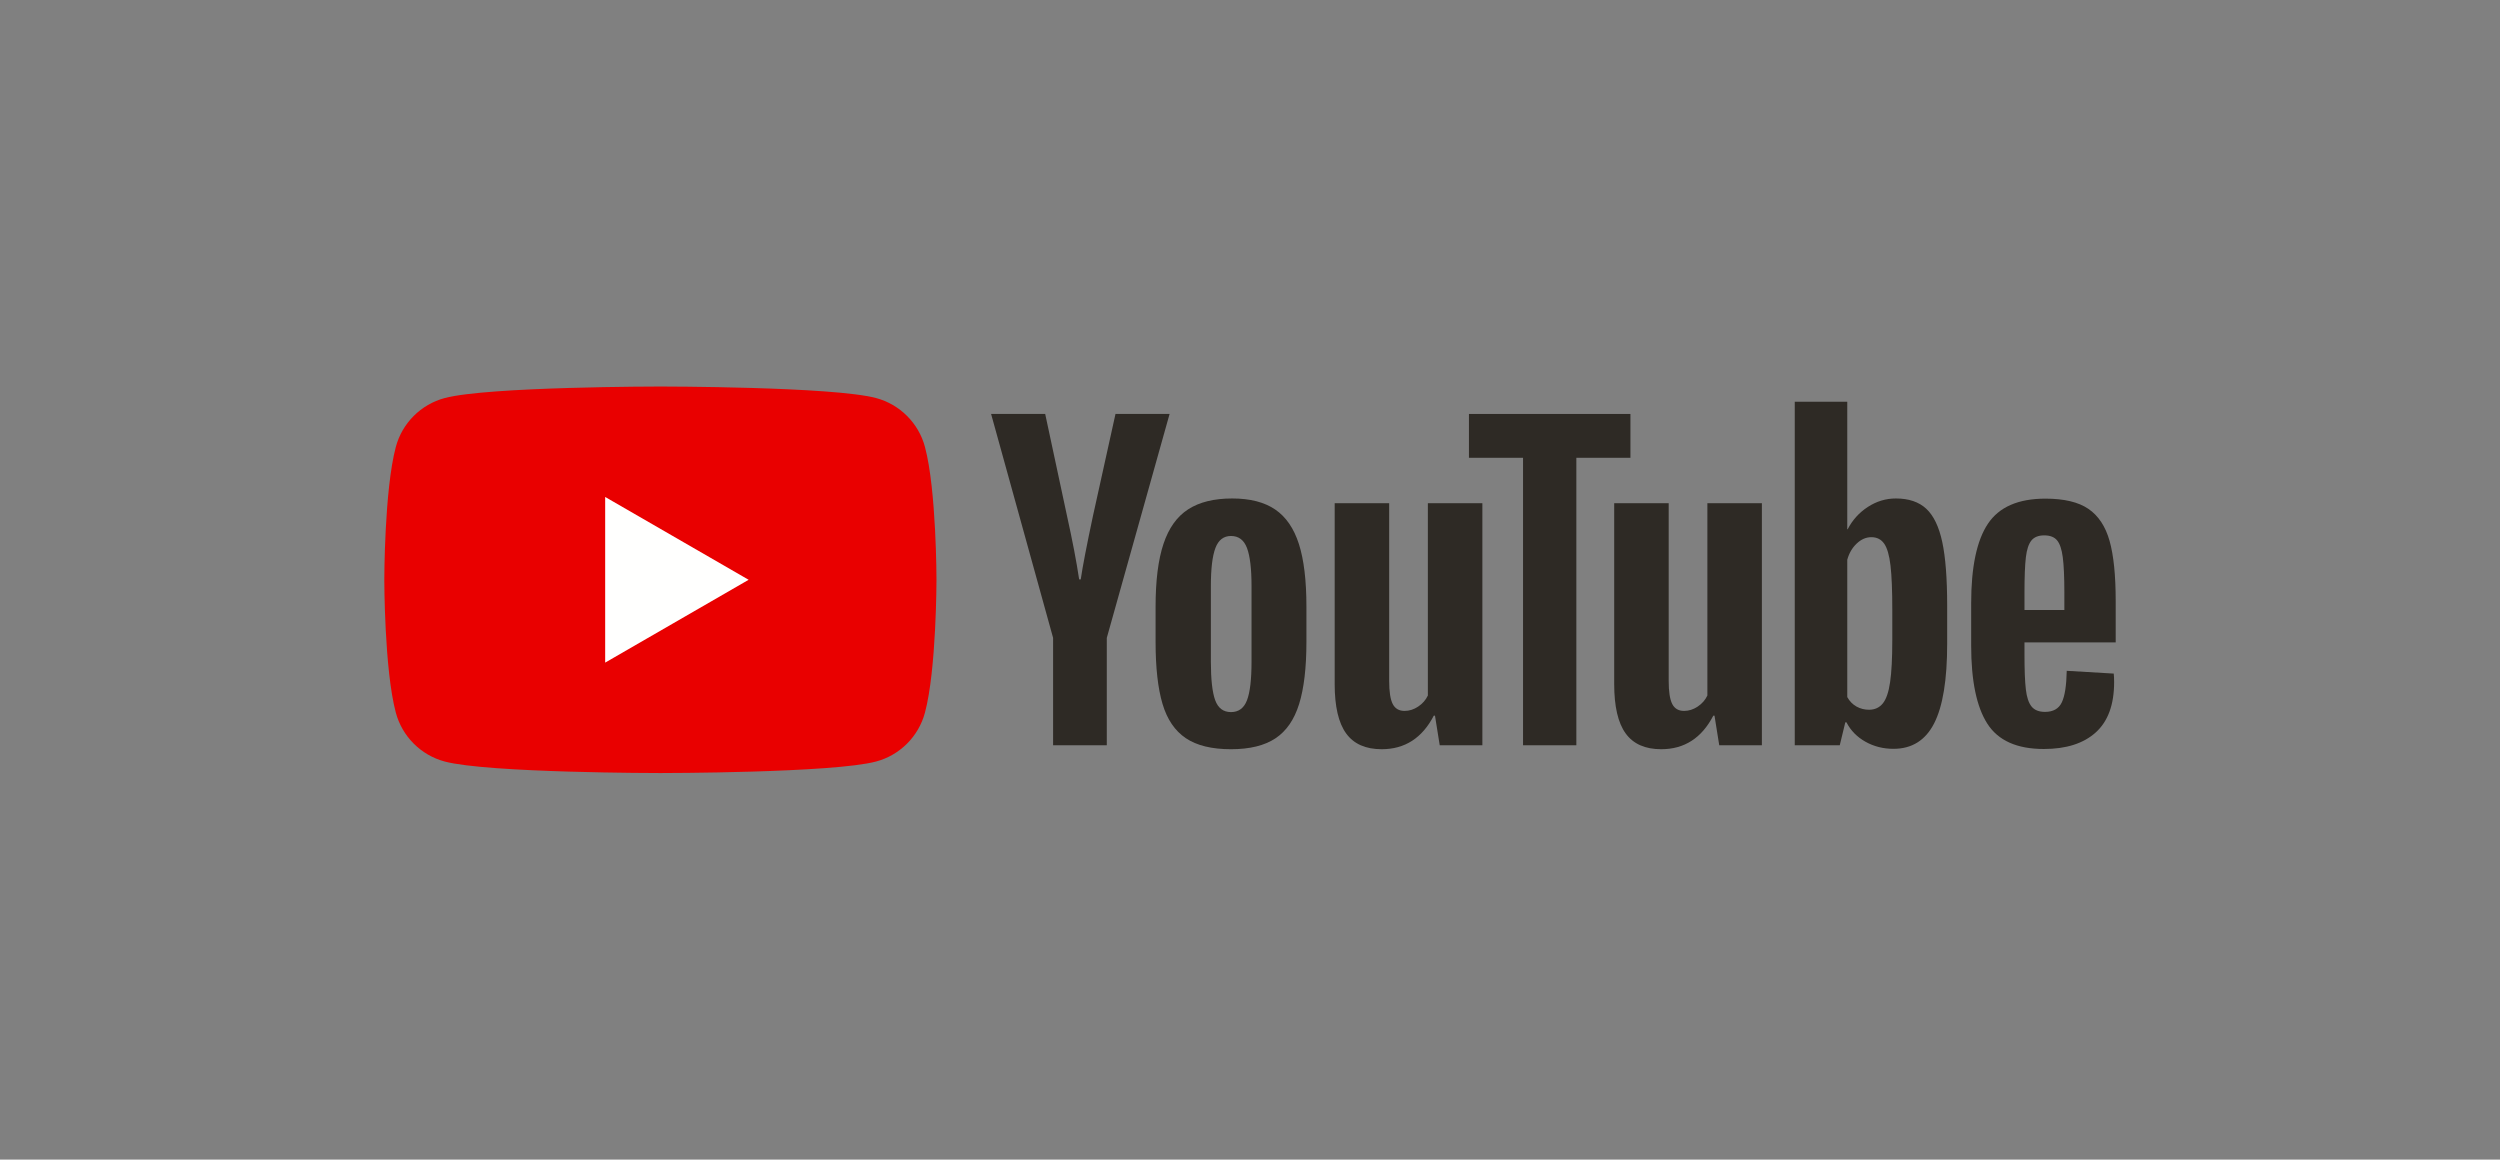 <?xml version="1.0" encoding="utf-8"?>
<!-- Generator: Adobe Illustrator 16.0.3, SVG Export Plug-In . SVG Version: 6.00 Build 0)  -->
<!DOCTYPE svg PUBLIC "-//W3C//DTD SVG 1.1//EN" "http://www.w3.org/Graphics/SVG/1.1/DTD/svg11.dtd">
<svg version="1.1" id="レイヤー_1" xmlns="http://www.w3.org/2000/svg" xmlns:xlink="http://www.w3.org/1999/xlink" x="0px"
	 y="0px" width="550.024px" height="255.118px" viewBox="0 0 550.024 255.118" enable-background="new 0 0 550.024 255.118"
	 xml:space="preserve">
<rect x="0" y="0" width="550.024" height="255.118" fill="#808080" stroke="none"/>
<g>
	<defs>
		<rect id="SVGID_1_" width="550.024" height="255.118"/>
	</defs>
	<clipPath id="SVGID_2_">
		<use xlink:href="#SVGID_1_"  overflow="visible"/>
	</clipPath>
	<path clip-path="url(#SVGID_2_)" fill="#E90000" d="M203.496,98.318c-1.397-5.227-5.514-9.343-10.741-10.74
		c-9.474-2.539-47.463-2.539-47.463-2.539s-37.989,0-47.463,2.539c-5.227,1.397-9.344,5.513-10.741,10.74
		c-2.538,9.474-2.538,29.241-2.538,29.241s0,19.767,2.538,29.24c1.397,5.228,5.514,9.345,10.741,10.741
		c9.474,2.539,47.463,2.539,47.463,2.539s37.989,0,47.463-2.539c5.227-1.396,9.344-5.514,10.741-10.741
		c2.539-9.473,2.539-29.24,2.539-29.24S206.035,107.792,203.496,98.318"/>
	<polygon clip-path="url(#SVGID_2_)" fill="#FFFFFE" points="133.144,145.782 164.706,127.559 133.144,109.336 	"/>
	<path clip-path="url(#SVGID_2_)" fill="#2E2A25" d="M260.885,162.403c-2.404-1.62-4.113-4.141-5.125-7.559
		c-1.014-3.416-1.521-7.963-1.521-13.64v-7.731c0-5.734,0.578-10.339,1.738-13.813c1.157-3.475,2.967-6.009,5.429-7.602
		c2.461-1.592,5.691-2.389,9.687-2.389c3.938,0,7.095,0.811,9.47,2.433c2.375,1.621,4.111,4.156,5.213,7.601
		c1.099,3.446,1.65,8.036,1.65,13.771v7.731c0,5.677-0.536,10.238-1.606,13.684c-1.072,3.445-2.811,5.966-5.213,7.558
		c-2.404,1.593-5.663,2.389-9.774,2.389C266.604,164.835,263.288,164.024,260.885,162.403 M274.351,154.063
		c0.665-1.736,0.999-4.574,0.999-8.513v-16.595c0-3.822-0.334-6.616-0.999-8.383c-0.667-1.766-1.84-2.65-3.519-2.65
		c-1.622,0-2.766,0.884-3.431,2.65c-0.667,1.767-0.999,4.561-0.999,8.383v16.595c0,3.938,0.317,6.776,0.955,8.513
		c0.637,1.738,1.795,2.605,3.475,2.605C272.511,156.668,273.684,155.801,274.351,154.063"/>
	<path clip-path="url(#SVGID_2_)" fill="#2E2A25" d="M445.406,141.332v2.692c0,3.418,0.1,5.981,0.304,7.689
		c0.202,1.709,0.621,2.954,1.26,3.736c0.637,0.78,1.62,1.173,2.954,1.173c1.794,0,3.025-0.695,3.691-2.086
		c0.664-1.391,1.027-3.706,1.086-6.95l10.339,0.608c0.058,0.465,0.087,1.102,0.087,1.91c0,4.925-1.348,8.603-4.04,11.035
		c-2.692,2.432-6.502,3.648-11.424,3.648c-5.907,0-10.049-1.853-12.424-5.561c-2.376-3.706-3.563-9.439-3.563-17.201v-9.297
		c0-7.993,1.23-13.827,3.693-17.505c2.461-3.677,6.675-5.516,12.641-5.516c4.111,0,7.269,0.753,9.469,2.258
		c2.2,1.507,3.75,3.853,4.648,7.037c0.897,3.186,1.347,7.589,1.347,13.206v9.122H445.406z M446.926,118.918
		c-0.607,0.753-1.014,1.984-1.216,3.692c-0.204,1.709-0.304,4.3-0.304,7.775v3.823h8.773v-3.823c0-3.416-0.116-6.008-0.347-7.775
		c-0.232-1.766-0.651-3.011-1.26-3.735c-0.608-0.725-1.55-1.087-2.823-1.087C448.475,117.788,447.534,118.166,446.926,118.918"/>
	<path clip-path="url(#SVGID_2_)" fill="#2E2A25" d="M231.691,140.335l-13.64-49.26h11.902l4.778,22.328
		c1.217,5.503,2.114,10.194,2.693,14.074h0.348c0.405-2.78,1.303-7.442,2.693-13.987l4.952-22.415h11.902l-13.813,49.26v23.632
		h-11.815V140.335z"/>
	<path clip-path="url(#SVGID_2_)" fill="#2E2A25" d="M326.136,110.711v53.255h-9.383l-1.043-6.516h-0.261
		c-2.549,4.923-6.371,7.384-11.468,7.384c-3.533,0-6.139-1.157-7.818-3.475c-1.681-2.316-2.52-5.937-2.52-10.859v-39.79h11.989
		v39.094c0,2.376,0.261,4.069,0.782,5.082c0.521,1.015,1.389,1.521,2.605,1.521c1.043,0,2.042-0.317,2.997-0.956
		c0.956-0.637,1.665-1.447,2.129-2.432v-42.309H326.136z"/>
	<path clip-path="url(#SVGID_2_)" fill="#2E2A25" d="M387.632,110.711v53.255h-9.383l-1.043-6.516h-0.261
		c-2.55,4.923-6.371,7.384-11.468,7.384c-3.533,0-6.139-1.157-7.818-3.475c-1.681-2.316-2.52-5.937-2.52-10.859v-39.79h11.989
		v39.094c0,2.376,0.26,4.069,0.781,5.082c0.521,1.015,1.39,1.521,2.606,1.521c1.043,0,2.042-0.317,2.997-0.956
		c0.956-0.637,1.664-1.447,2.129-2.432v-42.309H387.632z"/>
	<polygon clip-path="url(#SVGID_2_)" fill="#2E2A25" points="358.714,100.72 346.812,100.72 346.812,163.967 335.084,163.967 
		335.084,100.72 323.182,100.72 323.182,91.076 358.714,91.076 	"/>
	<path clip-path="url(#SVGID_2_)" fill="#2E2A25" d="M427.311,119.224c-0.725-3.358-1.897-5.791-3.519-7.298
		c-1.622-1.504-3.853-2.258-6.689-2.258c-2.201,0-4.257,0.623-6.168,1.868s-3.389,2.882-4.431,4.909h-0.088l0.001-28.062h-11.555
		v75.583h9.903l1.217-5.039h0.261c0.926,1.795,2.315,3.215,4.17,4.258c1.853,1.042,3.909,1.563,6.169,1.563
		c4.053,0,7.036-1.868,8.947-5.604c1.911-3.736,2.867-9.57,2.867-17.507v-8.426C428.396,127.247,428.034,122.584,427.311,119.224
		 M416.321,140.947c0,3.881-0.16,6.922-0.479,9.122c-0.317,2.202-0.854,3.766-1.606,4.69c-0.753,0.928-1.769,1.391-3.04,1.391
		c-0.985,0-1.897-0.23-2.736-0.695c-0.841-0.463-1.521-1.157-2.042-2.085v-30.233c0.404-1.447,1.1-2.635,2.085-3.562
		c0.984-0.925,2.055-1.39,3.214-1.39c1.217,0,2.157,0.478,2.824,1.433c0.665,0.956,1.129,2.563,1.39,4.823
		c0.261,2.258,0.392,5.472,0.392,9.642V140.947z"/>
</g>
</svg>
